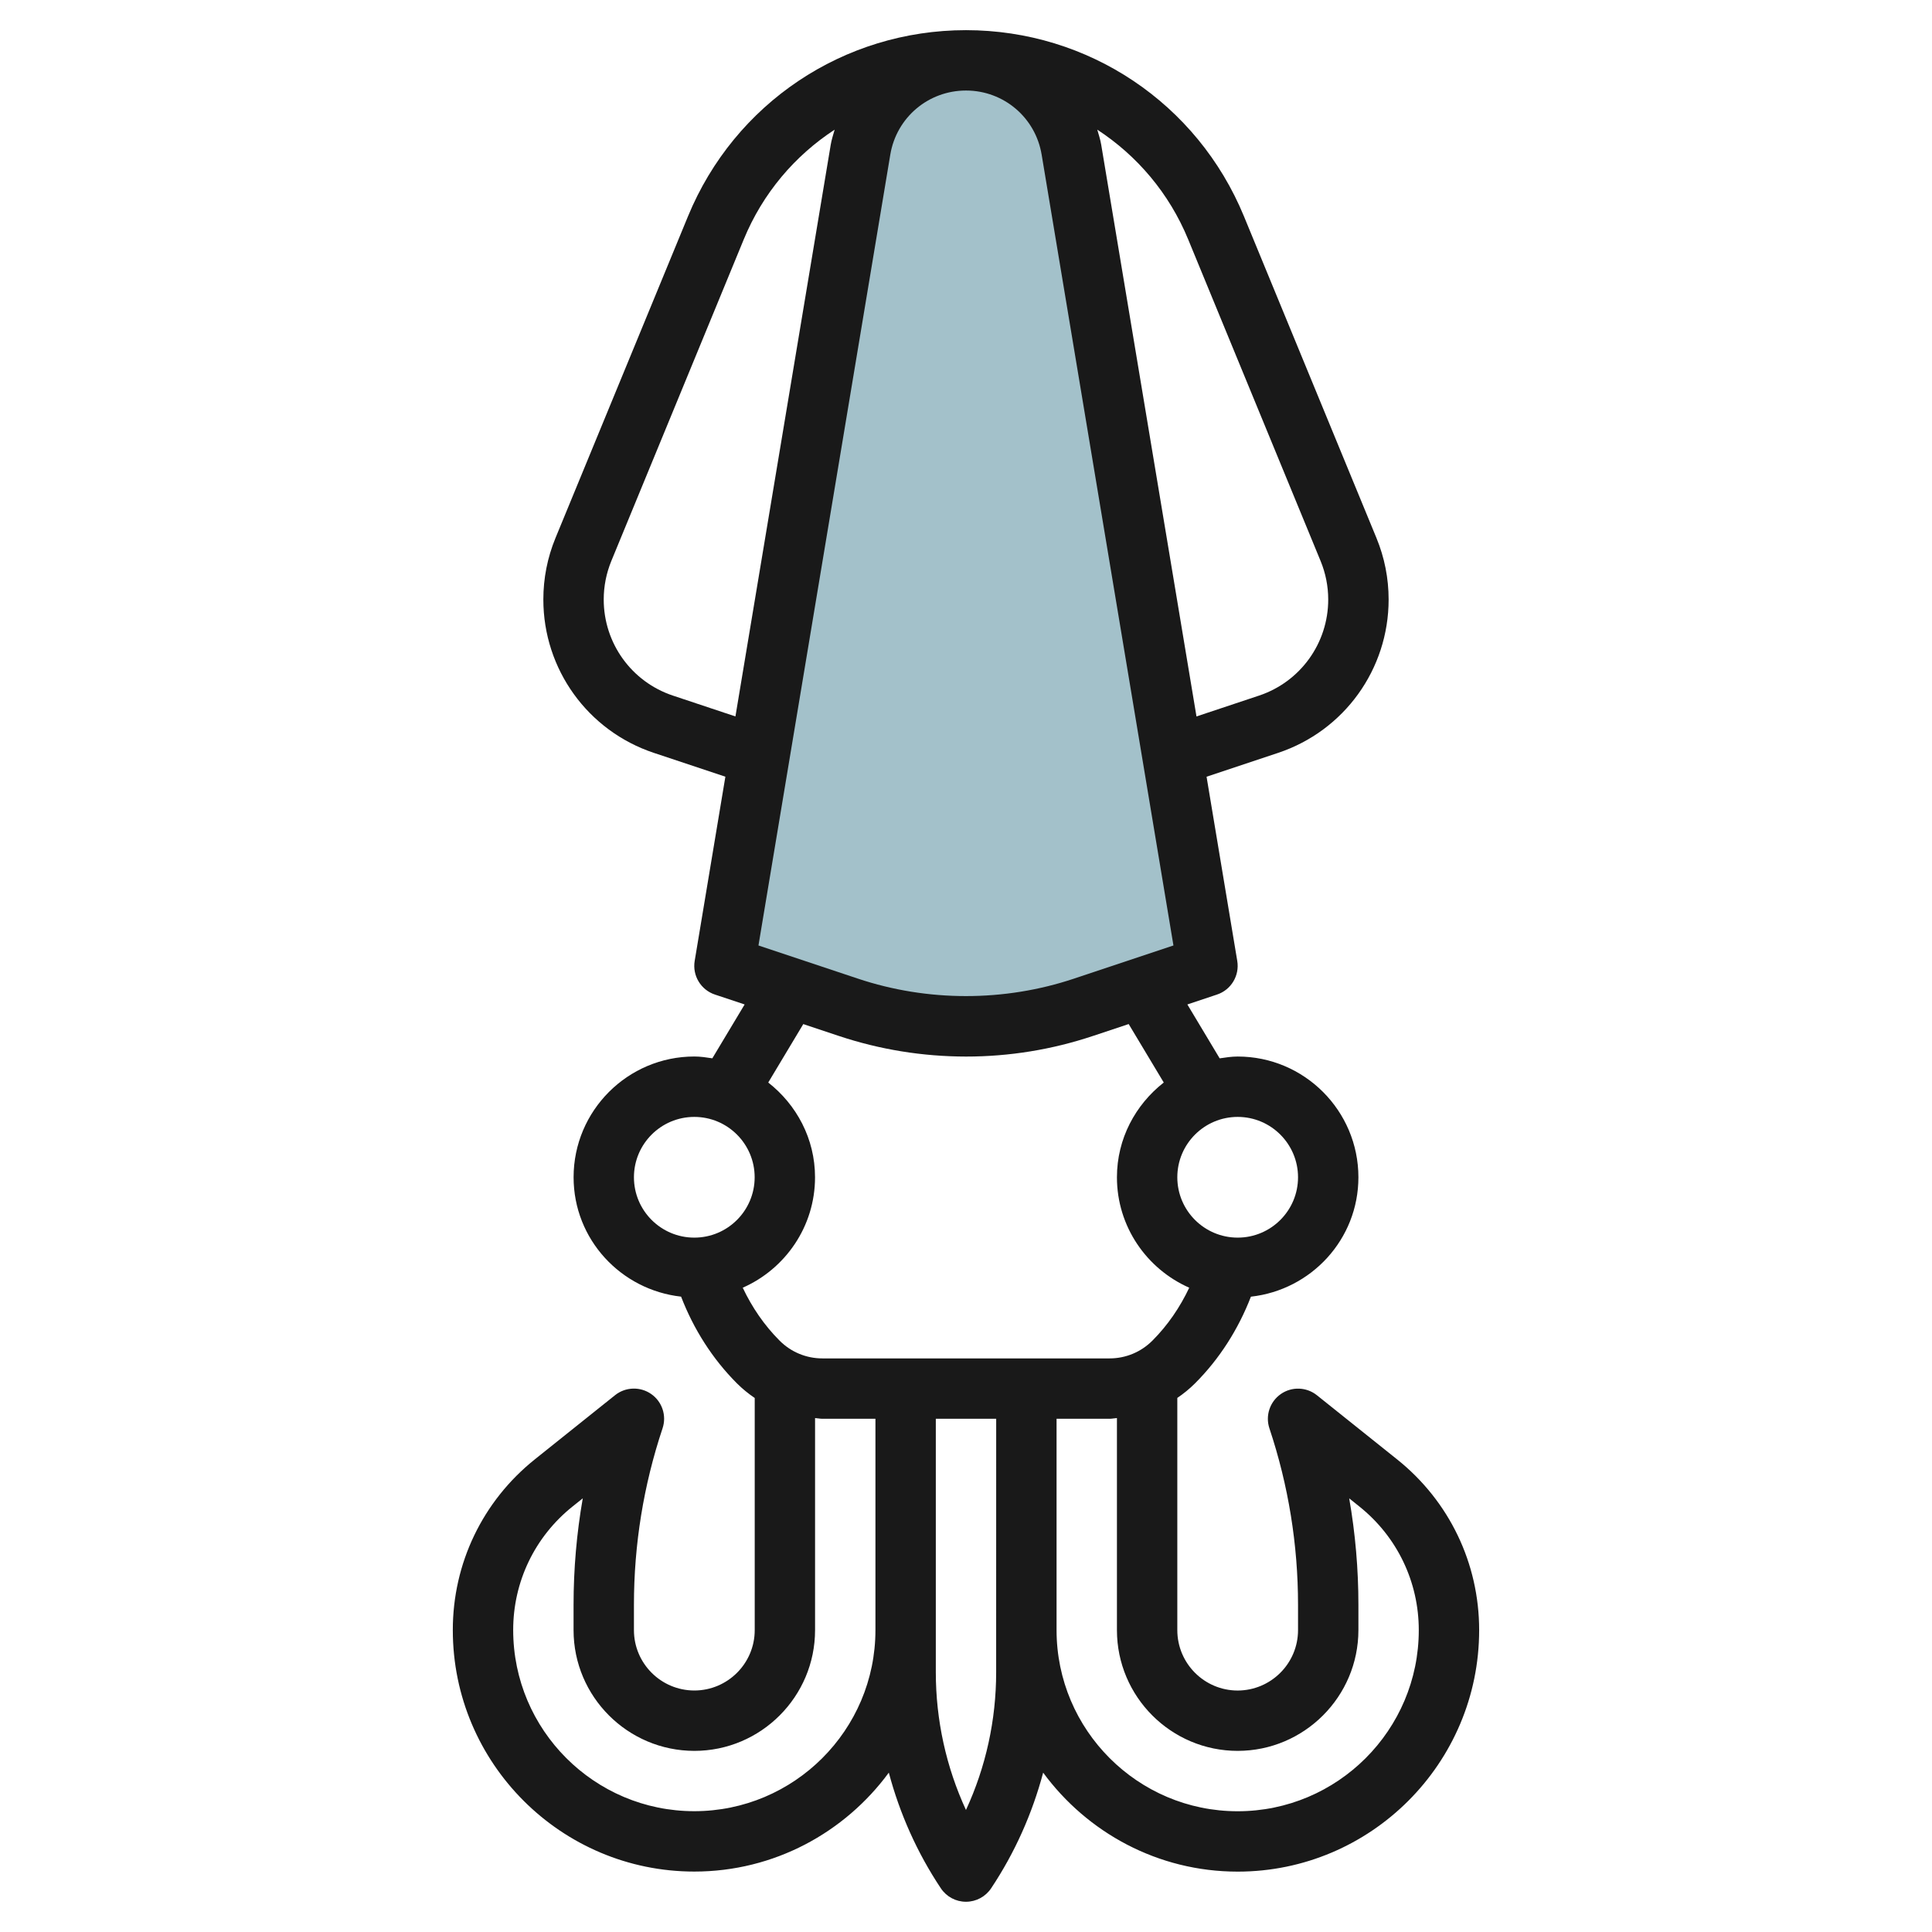 <svg id="Layer_3" enable-background="new 0 0 64 64" height="512" viewBox="0 0 64 64" width="512" xmlns="http://www.w3.org/2000/svg"><g><path d="m24 32 4.507-27.041c.284-1.707 1.762-2.959 3.493-2.959 1.731 0 3.209 1.252 3.493 2.959l4.507 27.041-4.103 1.368c-1.256.418-2.572.632-3.897.632-1.325 0-2.641-.214-3.897-.632z" fill="#a3c1ca"/><path d="m46.281 48.344-2.657-2.125c-.345-.276-.833-.293-1.196-.039-.363.253-.517.716-.377 1.136.63 1.889.948 3.855.948 5.847v.837c0 1.103-.898 2-2.001 2.001-1.102-.001-1.998-.898-1.998-2.001v-7.692c.208-.141.405-.301.587-.483.814-.813 1.437-1.799 1.851-2.871 1.997-.221 3.561-1.9 3.561-3.955 0-2.206-1.794-4-3.999-4-.205 0-.401.031-.597.06l-1.07-1.785.982-.328c.467-.155.751-.628.671-1.113l-1.017-6.103 2.37-.79c2.19-.73 3.661-2.771 3.661-5.08 0-.701-.135-1.387-.403-2.038l-4.389-10.655c-1.542-3.746-5.157-6.167-9.208-6.168h-.001s-.001 0-.001 0c-4.051.001-7.666 2.422-9.208 6.168l-4.389 10.655c-.268.651-.402 1.337-.402 2.038 0 2.309 1.471 4.35 3.661 5.08l2.369.789-1.017 6.104c-.08.485.204.958.671 1.113l.984.328-1.07 1.784c-.196-.03-.392-.06-.596-.06-2.206 0-4 1.794-4 4 0 2.055 1.564 3.733 3.561 3.955.413 1.072 1.035 2.057 1.849 2.872.182.182.381.343.59.485v7.69c0 1.103-.898 2-2.001 2-1.104-.001-2-.898-2-2v-.838c0-1.993.318-3.961.948-5.847.141-.421-.013-.884-.377-1.137-.362-.252-.851-.237-1.196.039l-2.658 2.126c-1.729 1.384-2.719 3.445-2.717 5.657 0 4.41 3.588 7.998 8 7.998 2.644 0 4.986-1.295 6.443-3.277.361 1.354.935 2.649 1.725 3.833.186.278.497.445.832.444.334 0 .646-.167.832-.445.789-1.184 1.363-2.478 1.724-3.832 1.457 1.984 3.799 3.279 6.444 3.279 4.411 0 7.999-3.59 7.999-8.002 0-2.211-.99-4.272-2.718-5.654zm-3.282-9.345c0 1.103-.896 1.999-1.999 1.999-1.104 0-2-.896-2-1.999 0-1.104.896-2 2-2 1.103 0 1.999.897 1.999 2zm-13.507-33.876c.205-1.231 1.26-2.124 2.508-2.124h.005c1.244.002 2.296.894 2.501 2.124l4.366 26.197-3.293 1.098c-2.314.773-4.854.77-7.161 0l-3.293-1.098zm9.867 2.805 4.387 10.655c.168.408.253.839.253 1.277 0 1.446-.921 2.726-2.293 3.183l-2.071.69-3.156-18.939c-.029-.173-.083-.334-.13-.499 1.318.86 2.381 2.106 3.01 3.633zm-17.067 15.115c-1.372-.457-2.293-1.736-2.293-3.183 0-.438.085-.869.252-1.277l4.388-10.655c.629-1.527 1.692-2.773 3.01-3.633-.047.165-.101.326-.13.499l-3.157 18.939zm4.318 10.881 1.175.392c1.359.453 2.776.682 4.215.684 1.434 0 2.852-.23 4.212-.685l1.177-.392 1.162 1.937c-.937.733-1.551 1.86-1.551 3.139 0 1.634.988 3.038 2.395 3.658-.306.648-.713 1.246-1.221 1.754-.38.379-.884.588-1.42.588h-9.509c-.536 0-1.041-.209-1.42-.589-.508-.508-.915-1.106-1.221-1.753 1.407-.62 2.395-2.024 2.395-3.658 0-1.279-.614-2.406-1.55-3.139zm-5.61 5.075c0-1.104.896-2 2-2 1.103 0 1.999.896 1.999 2 0 1.103-.896 1.999-1.999 1.999-1.104 0-2-.896-2-1.999zm1.999 20.999c-3.309 0-5.999-2.691-5.999-6-.001-1.601.716-3.092 1.966-4.093l.339-.271c-.203 1.162-.305 2.341-.305 3.528v.838c0 2.204 1.794 3.998 4 4 2.205 0 4-1.795 4-4v-7.025c.082.005.162.024.245.024h1.755v7.001c0 3.308-2.692 5.998-6.001 5.998zm10-5.998v1.393c0 1.589-.342 3.141-1 4.565-.657-1.425-.999-2.977-.999-4.565v-1.393-7.001h2zm7.999 6c-3.308 0-5.998-2.692-5.998-6v-7.001h1.754c.084 0 .163-.019.246-.024v7.025c0 2.205 1.794 4 4 4 2.204-.002 3.998-1.796 3.999-4v-.838c0-1.187-.102-2.365-.305-3.527l.338.271c1.25 1.001 1.967 2.493 1.967 4.095 0 3.307-2.691 5.999-6.001 5.999z" fill="#191919"/></g></svg>
